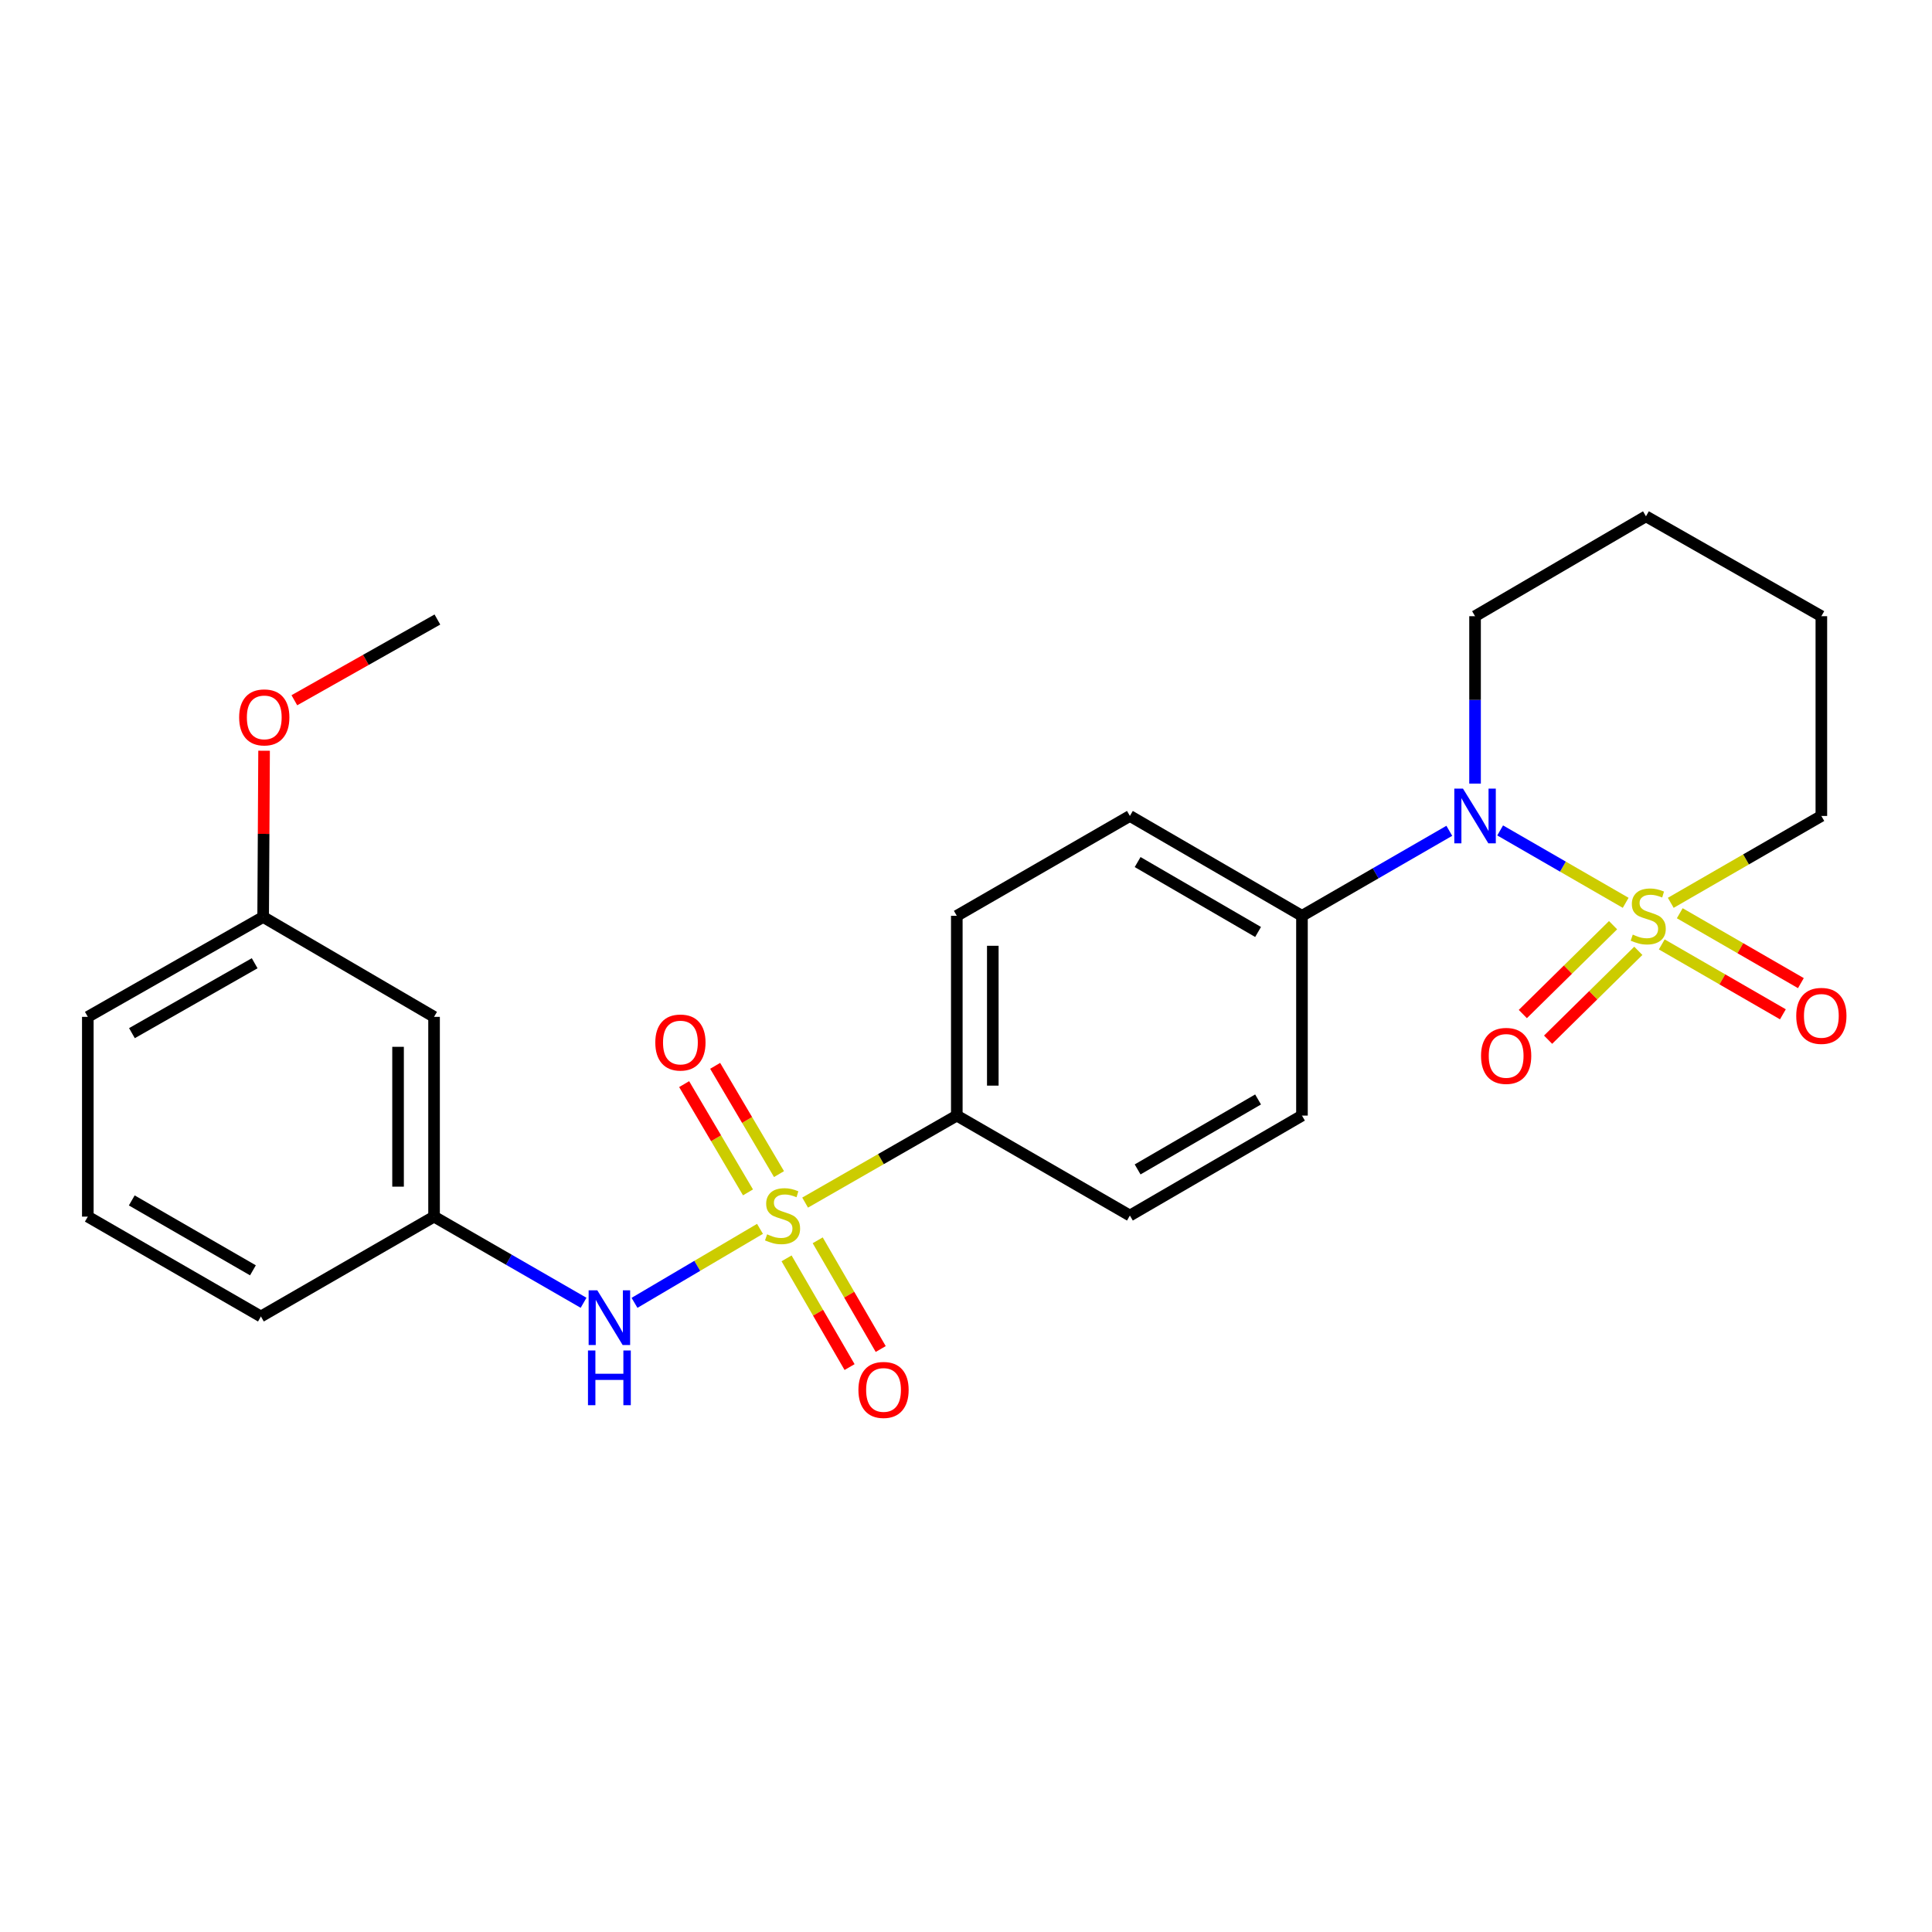 <?xml version='1.0' encoding='iso-8859-1'?>
<svg version='1.1' baseProfile='full'
              xmlns='http://www.w3.org/2000/svg'
                      xmlns:rdkit='http://www.rdkit.org/xml'
                      xmlns:xlink='http://www.w3.org/1999/xlink'
                  xml:space='preserve'
width='1000px' height='1000px' viewBox='0 0 1000 1000'>
<!-- END OF HEADER -->
<rect style='opacity:1.0;fill:#FFFFFF;stroke:none' width='1000' height='1000' x='0' y='0'> </rect>
<path class='bond-1' d='M 841.451,467.299 L 808.963,448.562' style='fill:none;fill-rule:evenodd;stroke:#CCCC00;stroke-width:6px;stroke-linecap:butt;stroke-linejoin:miter;stroke-opacity:1' />
<path class='bond-1' d='M 808.963,448.562 L 776.476,429.826' style='fill:none;fill-rule:evenodd;stroke:#0000FF;stroke-width:6px;stroke-linecap:butt;stroke-linejoin:miter;stroke-opacity:1' />
<path class='bond-4' d='M 834.921,478.873 L 811.568,501.871' style='fill:none;fill-rule:evenodd;stroke:#CCCC00;stroke-width:6px;stroke-linecap:butt;stroke-linejoin:miter;stroke-opacity:1' />
<path class='bond-4' d='M 811.568,501.871 L 788.216,524.868' style='fill:none;fill-rule:evenodd;stroke:#FF0000;stroke-width:6px;stroke-linecap:butt;stroke-linejoin:miter;stroke-opacity:1' />
<path class='bond-4' d='M 847.994,492.149 L 824.642,515.146' style='fill:none;fill-rule:evenodd;stroke:#CCCC00;stroke-width:6px;stroke-linecap:butt;stroke-linejoin:miter;stroke-opacity:1' />
<path class='bond-4' d='M 824.642,515.146 L 801.29,538.144' style='fill:none;fill-rule:evenodd;stroke:#FF0000;stroke-width:6px;stroke-linecap:butt;stroke-linejoin:miter;stroke-opacity:1' />
<path class='bond-5' d='M 860.128,488.829 L 891.476,506.916' style='fill:none;fill-rule:evenodd;stroke:#CCCC00;stroke-width:6px;stroke-linecap:butt;stroke-linejoin:miter;stroke-opacity:1' />
<path class='bond-5' d='M 891.476,506.916 L 922.824,525.004' style='fill:none;fill-rule:evenodd;stroke:#FF0000;stroke-width:6px;stroke-linecap:butt;stroke-linejoin:miter;stroke-opacity:1' />
<path class='bond-5' d='M 869.44,472.69 L 900.788,490.778' style='fill:none;fill-rule:evenodd;stroke:#CCCC00;stroke-width:6px;stroke-linecap:butt;stroke-linejoin:miter;stroke-opacity:1' />
<path class='bond-5' d='M 900.788,490.778 L 932.135,508.865' style='fill:none;fill-rule:evenodd;stroke:#FF0000;stroke-width:6px;stroke-linecap:butt;stroke-linejoin:miter;stroke-opacity:1' />
<path class='bond-11' d='M 864.784,467.298 L 903.757,444.816' style='fill:none;fill-rule:evenodd;stroke:#CCCC00;stroke-width:6px;stroke-linecap:butt;stroke-linejoin:miter;stroke-opacity:1' />
<path class='bond-11' d='M 903.757,444.816 L 942.729,422.334' style='fill:none;fill-rule:evenodd;stroke:#000000;stroke-width:6px;stroke-linecap:butt;stroke-linejoin:miter;stroke-opacity:1' />
<path class='bond-0' d='M 416.729,622.464 L 455.985,599.946' style='fill:none;fill-rule:evenodd;stroke:#CCCC00;stroke-width:6px;stroke-linecap:butt;stroke-linejoin:miter;stroke-opacity:1' />
<path class='bond-0' d='M 455.985,599.946 L 495.241,577.428' style='fill:none;fill-rule:evenodd;stroke:#000000;stroke-width:6px;stroke-linecap:butt;stroke-linejoin:miter;stroke-opacity:1' />
<path class='bond-2' d='M 393.368,636.052 L 360.894,655.201' style='fill:none;fill-rule:evenodd;stroke:#CCCC00;stroke-width:6px;stroke-linecap:butt;stroke-linejoin:miter;stroke-opacity:1' />
<path class='bond-2' d='M 360.894,655.201 L 328.42,674.35' style='fill:none;fill-rule:evenodd;stroke:#0000FF;stroke-width:6px;stroke-linecap:butt;stroke-linejoin:miter;stroke-opacity:1' />
<path class='bond-6' d='M 403.212,607.709 L 386.688,579.692' style='fill:none;fill-rule:evenodd;stroke:#CCCC00;stroke-width:6px;stroke-linecap:butt;stroke-linejoin:miter;stroke-opacity:1' />
<path class='bond-6' d='M 386.688,579.692 L 370.163,551.675' style='fill:none;fill-rule:evenodd;stroke:#FF0000;stroke-width:6px;stroke-linecap:butt;stroke-linejoin:miter;stroke-opacity:1' />
<path class='bond-6' d='M 387.163,617.175 L 370.639,589.158' style='fill:none;fill-rule:evenodd;stroke:#CCCC00;stroke-width:6px;stroke-linecap:butt;stroke-linejoin:miter;stroke-opacity:1' />
<path class='bond-6' d='M 370.639,589.158 L 354.114,561.14' style='fill:none;fill-rule:evenodd;stroke:#FF0000;stroke-width:6px;stroke-linecap:butt;stroke-linejoin:miter;stroke-opacity:1' />
<path class='bond-7' d='M 407.123,651.321 L 423.43,679.458' style='fill:none;fill-rule:evenodd;stroke:#CCCC00;stroke-width:6px;stroke-linecap:butt;stroke-linejoin:miter;stroke-opacity:1' />
<path class='bond-7' d='M 423.43,679.458 L 439.737,707.595' style='fill:none;fill-rule:evenodd;stroke:#FF0000;stroke-width:6px;stroke-linecap:butt;stroke-linejoin:miter;stroke-opacity:1' />
<path class='bond-7' d='M 423.244,641.978 L 439.551,670.115' style='fill:none;fill-rule:evenodd;stroke:#CCCC00;stroke-width:6px;stroke-linecap:butt;stroke-linejoin:miter;stroke-opacity:1' />
<path class='bond-7' d='M 439.551,670.115 L 455.858,698.253' style='fill:none;fill-rule:evenodd;stroke:#FF0000;stroke-width:6px;stroke-linecap:butt;stroke-linejoin:miter;stroke-opacity:1' />
<path class='bond-8' d='M 750.16,430.023 L 712.027,452.025' style='fill:none;fill-rule:evenodd;stroke:#0000FF;stroke-width:6px;stroke-linecap:butt;stroke-linejoin:miter;stroke-opacity:1' />
<path class='bond-8' d='M 712.027,452.025 L 673.895,474.028' style='fill:none;fill-rule:evenodd;stroke:#000000;stroke-width:6px;stroke-linecap:butt;stroke-linejoin:miter;stroke-opacity:1' />
<path class='bond-17' d='M 763.485,405.589 L 763.485,362.267' style='fill:none;fill-rule:evenodd;stroke:#0000FF;stroke-width:6px;stroke-linecap:butt;stroke-linejoin:miter;stroke-opacity:1' />
<path class='bond-17' d='M 763.485,362.267 L 763.485,318.944' style='fill:none;fill-rule:evenodd;stroke:#000000;stroke-width:6px;stroke-linecap:butt;stroke-linejoin:miter;stroke-opacity:1' />
<path class='bond-9' d='M 302.059,674.32 L 263.363,652.021' style='fill:none;fill-rule:evenodd;stroke:#0000FF;stroke-width:6px;stroke-linecap:butt;stroke-linejoin:miter;stroke-opacity:1' />
<path class='bond-9' d='M 263.363,652.021 L 224.667,629.723' style='fill:none;fill-rule:evenodd;stroke:#000000;stroke-width:6px;stroke-linecap:butt;stroke-linejoin:miter;stroke-opacity:1' />
<path class='bond-3' d='M 495.241,577.428 L 495.241,474.028' style='fill:none;fill-rule:evenodd;stroke:#000000;stroke-width:6px;stroke-linecap:butt;stroke-linejoin:miter;stroke-opacity:1' />
<path class='bond-3' d='M 513.873,561.918 L 513.873,489.538' style='fill:none;fill-rule:evenodd;stroke:#000000;stroke-width:6px;stroke-linecap:butt;stroke-linejoin:miter;stroke-opacity:1' />
<path class='bond-26' d='M 495.241,577.428 L 584.832,629.164' style='fill:none;fill-rule:evenodd;stroke:#000000;stroke-width:6px;stroke-linecap:butt;stroke-linejoin:miter;stroke-opacity:1' />
<path class='bond-14' d='M 673.895,474.028 L 673.895,577.428' style='fill:none;fill-rule:evenodd;stroke:#000000;stroke-width:6px;stroke-linecap:butt;stroke-linejoin:miter;stroke-opacity:1' />
<path class='bond-15' d='M 673.895,474.028 L 584.832,422.334' style='fill:none;fill-rule:evenodd;stroke:#000000;stroke-width:6px;stroke-linecap:butt;stroke-linejoin:miter;stroke-opacity:1' />
<path class='bond-15' d='M 651.182,482.389 L 588.838,446.202' style='fill:none;fill-rule:evenodd;stroke:#000000;stroke-width:6px;stroke-linecap:butt;stroke-linejoin:miter;stroke-opacity:1' />
<path class='bond-10' d='M 224.667,629.723 L 224.667,526.323' style='fill:none;fill-rule:evenodd;stroke:#000000;stroke-width:6px;stroke-linecap:butt;stroke-linejoin:miter;stroke-opacity:1' />
<path class='bond-10' d='M 206.035,614.213 L 206.035,541.833' style='fill:none;fill-rule:evenodd;stroke:#000000;stroke-width:6px;stroke-linecap:butt;stroke-linejoin:miter;stroke-opacity:1' />
<path class='bond-20' d='M 224.667,629.723 L 135.045,681.407' style='fill:none;fill-rule:evenodd;stroke:#000000;stroke-width:6px;stroke-linecap:butt;stroke-linejoin:miter;stroke-opacity:1' />
<path class='bond-16' d='M 224.667,526.323 L 136.205,474.629' style='fill:none;fill-rule:evenodd;stroke:#000000;stroke-width:6px;stroke-linecap:butt;stroke-linejoin:miter;stroke-opacity:1' />
<path class='bond-23' d='M 942.729,422.334 L 942.729,318.944' style='fill:none;fill-rule:evenodd;stroke:#000000;stroke-width:6px;stroke-linecap:butt;stroke-linejoin:miter;stroke-opacity:1' />
<path class='bond-12' d='M 584.832,629.164 L 673.895,577.428' style='fill:none;fill-rule:evenodd;stroke:#000000;stroke-width:6px;stroke-linecap:butt;stroke-linejoin:miter;stroke-opacity:1' />
<path class='bond-12' d='M 588.832,605.292 L 651.176,569.077' style='fill:none;fill-rule:evenodd;stroke:#000000;stroke-width:6px;stroke-linecap:butt;stroke-linejoin:miter;stroke-opacity:1' />
<path class='bond-13' d='M 495.241,474.028 L 584.832,422.334' style='fill:none;fill-rule:evenodd;stroke:#000000;stroke-width:6px;stroke-linecap:butt;stroke-linejoin:miter;stroke-opacity:1' />
<path class='bond-18' d='M 136.205,474.629 L 136.446,431.606' style='fill:none;fill-rule:evenodd;stroke:#000000;stroke-width:6px;stroke-linecap:butt;stroke-linejoin:miter;stroke-opacity:1' />
<path class='bond-18' d='M 136.446,431.606 L 136.687,388.584' style='fill:none;fill-rule:evenodd;stroke:#FF0000;stroke-width:6px;stroke-linecap:butt;stroke-linejoin:miter;stroke-opacity:1' />
<path class='bond-27' d='M 136.205,474.629 L 45.455,526.323' style='fill:none;fill-rule:evenodd;stroke:#000000;stroke-width:6px;stroke-linecap:butt;stroke-linejoin:miter;stroke-opacity:1' />
<path class='bond-27' d='M 131.815,498.573 L 68.29,534.759' style='fill:none;fill-rule:evenodd;stroke:#000000;stroke-width:6px;stroke-linecap:butt;stroke-linejoin:miter;stroke-opacity:1' />
<path class='bond-25' d='M 763.485,318.944 L 851.948,267.24' style='fill:none;fill-rule:evenodd;stroke:#000000;stroke-width:6px;stroke-linecap:butt;stroke-linejoin:miter;stroke-opacity:1' />
<path class='bond-22' d='M 152.357,362.45 L 189.376,341.557' style='fill:none;fill-rule:evenodd;stroke:#FF0000;stroke-width:6px;stroke-linecap:butt;stroke-linejoin:miter;stroke-opacity:1' />
<path class='bond-22' d='M 189.376,341.557 L 226.396,320.663' style='fill:none;fill-rule:evenodd;stroke:#000000;stroke-width:6px;stroke-linecap:butt;stroke-linejoin:miter;stroke-opacity:1' />
<path class='bond-19' d='M 45.455,629.723 L 135.045,681.407' style='fill:none;fill-rule:evenodd;stroke:#000000;stroke-width:6px;stroke-linecap:butt;stroke-linejoin:miter;stroke-opacity:1' />
<path class='bond-19' d='M 68.204,621.336 L 130.917,657.515' style='fill:none;fill-rule:evenodd;stroke:#000000;stroke-width:6px;stroke-linecap:butt;stroke-linejoin:miter;stroke-opacity:1' />
<path class='bond-21' d='M 45.455,629.723 L 45.455,526.323' style='fill:none;fill-rule:evenodd;stroke:#000000;stroke-width:6px;stroke-linecap:butt;stroke-linejoin:miter;stroke-opacity:1' />
<path class='bond-24' d='M 942.729,318.944 L 851.948,267.24' style='fill:none;fill-rule:evenodd;stroke:#000000;stroke-width:6px;stroke-linecap:butt;stroke-linejoin:miter;stroke-opacity:1' />
<path  class='atom-0' d='M 845.118 483.748
Q 845.438 483.868, 846.758 484.428
Q 848.078 484.988, 849.518 485.348
Q 850.998 485.668, 852.438 485.668
Q 855.118 485.668, 856.678 484.388
Q 858.238 483.068, 858.238 480.788
Q 858.238 479.228, 857.438 478.268
Q 856.678 477.308, 855.478 476.788
Q 854.278 476.268, 852.278 475.668
Q 849.758 474.908, 848.238 474.188
Q 846.758 473.468, 845.678 471.948
Q 844.638 470.428, 844.638 467.868
Q 844.638 464.308, 847.038 462.108
Q 849.478 459.908, 854.278 459.908
Q 857.558 459.908, 861.278 461.468
L 860.358 464.548
Q 856.958 463.148, 854.398 463.148
Q 851.638 463.148, 850.118 464.308
Q 848.598 465.428, 848.638 467.388
Q 848.638 468.908, 849.398 469.828
Q 850.198 470.748, 851.318 471.268
Q 852.478 471.788, 854.398 472.388
Q 856.958 473.188, 858.478 473.988
Q 859.998 474.788, 861.078 476.428
Q 862.198 478.028, 862.198 480.788
Q 862.198 484.708, 859.558 486.828
Q 856.958 488.908, 852.598 488.908
Q 850.078 488.908, 848.158 488.348
Q 846.278 487.828, 844.038 486.908
L 845.118 483.748
' fill='#CCCC00'/>
<path  class='atom-1' d='M 397.05 638.884
Q 397.37 639.004, 398.69 639.564
Q 400.01 640.124, 401.45 640.484
Q 402.93 640.804, 404.37 640.804
Q 407.05 640.804, 408.61 639.524
Q 410.17 638.204, 410.17 635.924
Q 410.17 634.364, 409.37 633.404
Q 408.61 632.444, 407.41 631.924
Q 406.21 631.404, 404.21 630.804
Q 401.69 630.044, 400.17 629.324
Q 398.69 628.604, 397.61 627.084
Q 396.57 625.564, 396.57 623.004
Q 396.57 619.444, 398.97 617.244
Q 401.41 615.044, 406.21 615.044
Q 409.49 615.044, 413.21 616.604
L 412.29 619.684
Q 408.89 618.284, 406.33 618.284
Q 403.57 618.284, 402.05 619.444
Q 400.53 620.564, 400.57 622.524
Q 400.57 624.044, 401.33 624.964
Q 402.13 625.884, 403.25 626.404
Q 404.41 626.924, 406.33 627.524
Q 408.89 628.324, 410.41 629.124
Q 411.93 629.924, 413.01 631.564
Q 414.13 633.164, 414.13 635.924
Q 414.13 639.844, 411.49 641.964
Q 408.89 644.044, 404.53 644.044
Q 402.01 644.044, 400.09 643.484
Q 398.21 642.964, 395.97 642.044
L 397.05 638.884
' fill='#CCCC00'/>
<path  class='atom-2' d='M 757.225 408.174
L 766.505 423.174
Q 767.425 424.654, 768.905 427.334
Q 770.385 430.014, 770.465 430.174
L 770.465 408.174
L 774.225 408.174
L 774.225 436.494
L 770.345 436.494
L 760.385 420.094
Q 759.225 418.174, 757.985 415.974
Q 756.785 413.774, 756.425 413.094
L 756.425 436.494
L 752.745 436.494
L 752.745 408.174
L 757.225 408.174
' fill='#0000FF'/>
<path  class='atom-3' d='M 309.157 667.858
L 318.437 682.858
Q 319.357 684.338, 320.837 687.018
Q 322.317 689.698, 322.397 689.858
L 322.397 667.858
L 326.157 667.858
L 326.157 696.178
L 322.277 696.178
L 312.317 679.778
Q 311.157 677.858, 309.917 675.658
Q 308.717 673.458, 308.357 672.778
L 308.357 696.178
L 304.677 696.178
L 304.677 667.858
L 309.157 667.858
' fill='#0000FF'/>
<path  class='atom-3' d='M 304.337 699.01
L 308.177 699.01
L 308.177 711.05
L 322.657 711.05
L 322.657 699.01
L 326.497 699.01
L 326.497 727.33
L 322.657 727.33
L 322.657 714.25
L 308.177 714.25
L 308.177 727.33
L 304.337 727.33
L 304.337 699.01
' fill='#0000FF'/>
<path  class='atom-5' d='M 766.582 546.526
Q 766.582 539.726, 769.942 535.926
Q 773.302 532.126, 779.582 532.126
Q 785.862 532.126, 789.222 535.926
Q 792.582 539.726, 792.582 546.526
Q 792.582 553.406, 789.182 557.326
Q 785.782 561.206, 779.582 561.206
Q 773.342 561.206, 769.942 557.326
Q 766.582 553.446, 766.582 546.526
M 779.582 558.006
Q 783.902 558.006, 786.222 555.126
Q 788.582 552.206, 788.582 546.526
Q 788.582 540.966, 786.222 538.166
Q 783.902 535.326, 779.582 535.326
Q 775.262 535.326, 772.902 538.126
Q 770.582 540.926, 770.582 546.526
Q 770.582 552.246, 772.902 555.126
Q 775.262 558.006, 779.582 558.006
' fill='#FF0000'/>
<path  class='atom-6' d='M 929.729 525.813
Q 929.729 519.013, 933.089 515.213
Q 936.449 511.413, 942.729 511.413
Q 949.009 511.413, 952.369 515.213
Q 955.729 519.013, 955.729 525.813
Q 955.729 532.693, 952.329 536.613
Q 948.929 540.493, 942.729 540.493
Q 936.489 540.493, 933.089 536.613
Q 929.729 532.733, 929.729 525.813
M 942.729 537.293
Q 947.049 537.293, 949.369 534.413
Q 951.729 531.493, 951.729 525.813
Q 951.729 520.253, 949.369 517.453
Q 947.049 514.613, 942.729 514.613
Q 938.409 514.613, 936.049 517.413
Q 933.729 520.213, 933.729 525.813
Q 933.729 531.533, 936.049 534.413
Q 938.409 537.293, 942.729 537.293
' fill='#FF0000'/>
<path  class='atom-7' d='M 339.185 539.611
Q 339.185 532.811, 342.545 529.011
Q 345.905 525.211, 352.185 525.211
Q 358.465 525.211, 361.825 529.011
Q 365.185 532.811, 365.185 539.611
Q 365.185 546.491, 361.785 550.411
Q 358.385 554.291, 352.185 554.291
Q 345.945 554.291, 342.545 550.411
Q 339.185 546.531, 339.185 539.611
M 352.185 551.091
Q 356.505 551.091, 358.825 548.211
Q 361.185 545.291, 361.185 539.611
Q 361.185 534.051, 358.825 531.251
Q 356.505 528.411, 352.185 528.411
Q 347.865 528.411, 345.505 531.211
Q 343.185 534.011, 343.185 539.611
Q 343.185 545.331, 345.505 548.211
Q 347.865 551.091, 352.185 551.091
' fill='#FF0000'/>
<path  class='atom-8' d='M 444.314 719.425
Q 444.314 712.625, 447.674 708.825
Q 451.034 705.025, 457.314 705.025
Q 463.594 705.025, 466.954 708.825
Q 470.314 712.625, 470.314 719.425
Q 470.314 726.305, 466.914 730.225
Q 463.514 734.105, 457.314 734.105
Q 451.074 734.105, 447.674 730.225
Q 444.314 726.345, 444.314 719.425
M 457.314 730.905
Q 461.634 730.905, 463.954 728.025
Q 466.314 725.105, 466.314 719.425
Q 466.314 713.865, 463.954 711.065
Q 461.634 708.225, 457.314 708.225
Q 452.994 708.225, 450.634 711.025
Q 448.314 713.825, 448.314 719.425
Q 448.314 725.145, 450.634 728.025
Q 452.994 730.905, 457.314 730.905
' fill='#FF0000'/>
<path  class='atom-19' d='M 123.784 371.319
Q 123.784 364.519, 127.144 360.719
Q 130.504 356.919, 136.784 356.919
Q 143.064 356.919, 146.424 360.719
Q 149.784 364.519, 149.784 371.319
Q 149.784 378.199, 146.384 382.119
Q 142.984 385.999, 136.784 385.999
Q 130.544 385.999, 127.144 382.119
Q 123.784 378.239, 123.784 371.319
M 136.784 382.799
Q 141.104 382.799, 143.424 379.919
Q 145.784 376.999, 145.784 371.319
Q 145.784 365.759, 143.424 362.959
Q 141.104 360.119, 136.784 360.119
Q 132.464 360.119, 130.104 362.919
Q 127.784 365.719, 127.784 371.319
Q 127.784 377.039, 130.104 379.919
Q 132.464 382.799, 136.784 382.799
' fill='#FF0000'/>
</svg>
